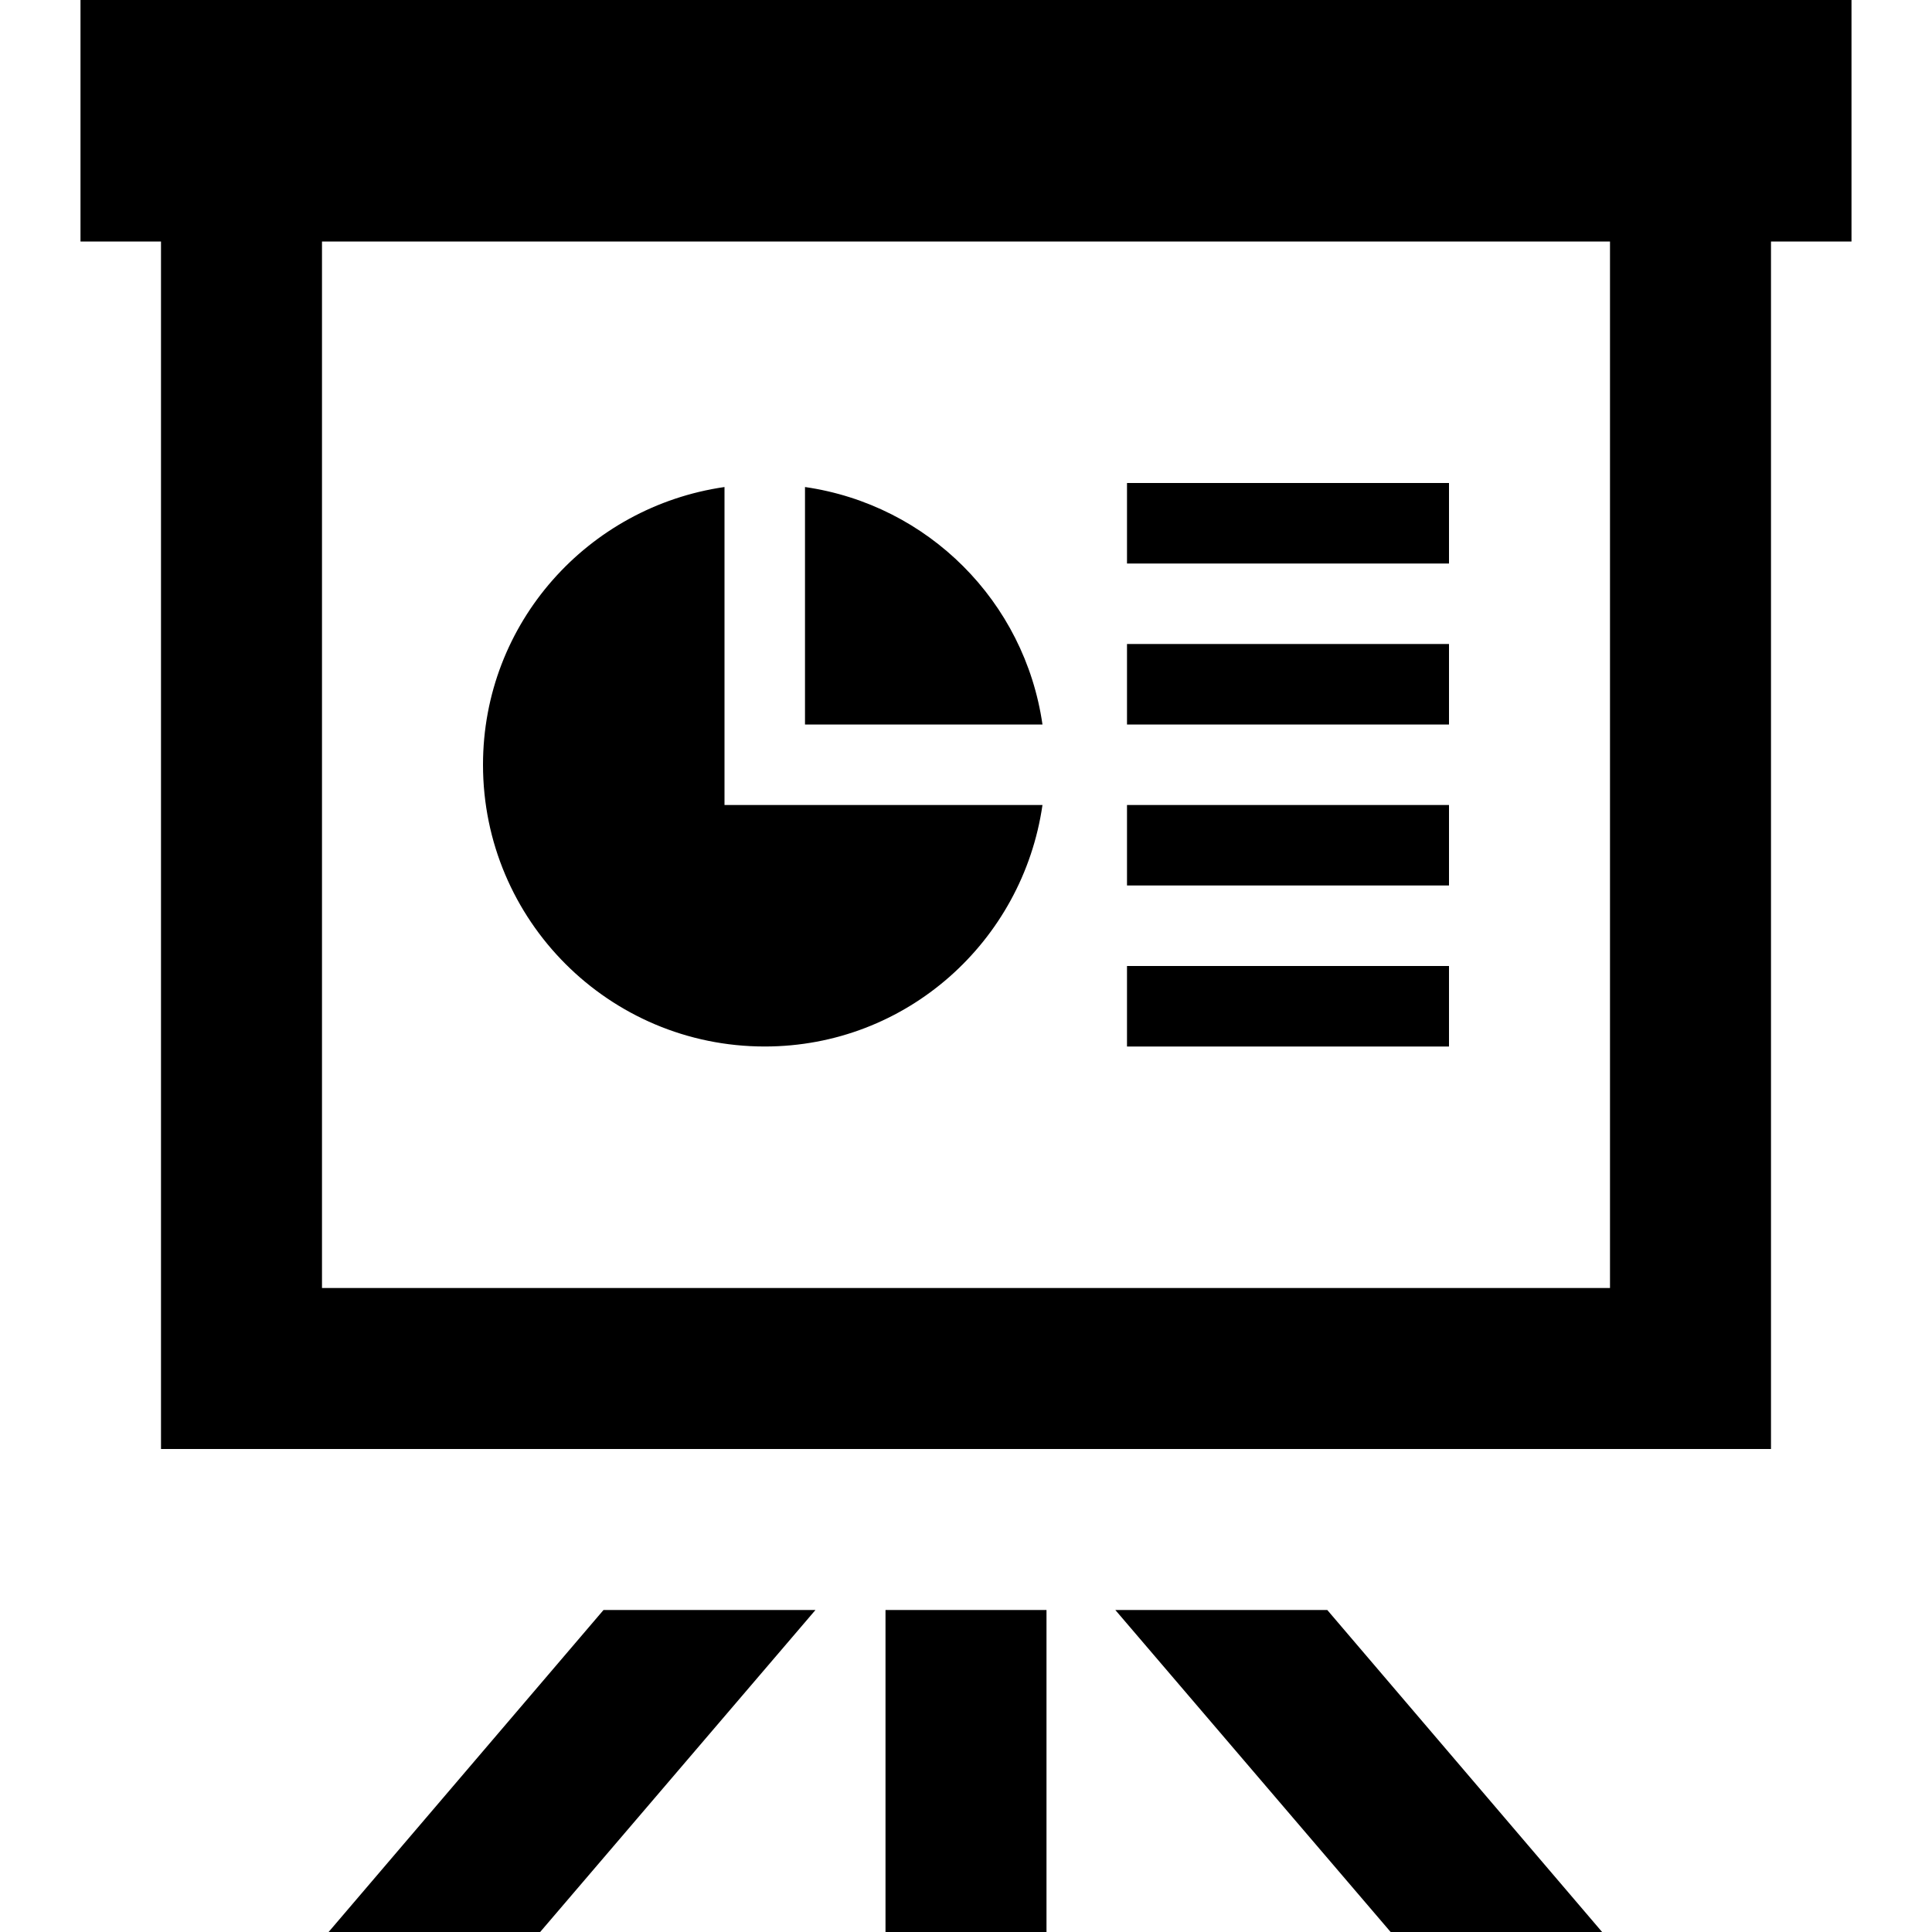 <?xml version="1.0"?>
<svg xmlns="http://www.w3.org/2000/svg" width="24" height="24" viewBox="0 0 24 24"><path d="M16.488 20l3.414 4h-2.627l-3.42-4h2.633zm1.512-14h-4v1h4v-1zm-7 18h2v-4h-2v4zm-6.918 0h2.628l3.42-4h-2.633l-3.415 4zm13.918-16h-4v1h4v-1zm0 2h-4v1h4v-1zm-8.5 3c1.762 0 3.205-1.306 3.45-3h-3.95v-3.95c-1.694.245-3 1.688-3 3.45 0 1.933 1.567 3.5 3.5 3.5zm.5-6.95v2.95h2.95c-.221-1.529-1.421-2.729-2.95-2.95zm8 5.95h-4v1h4v-1zm5-9h-1v15h-20v-15h-1v-3h22v3zm-3 0h-16v13h16v-13z"></path></svg>